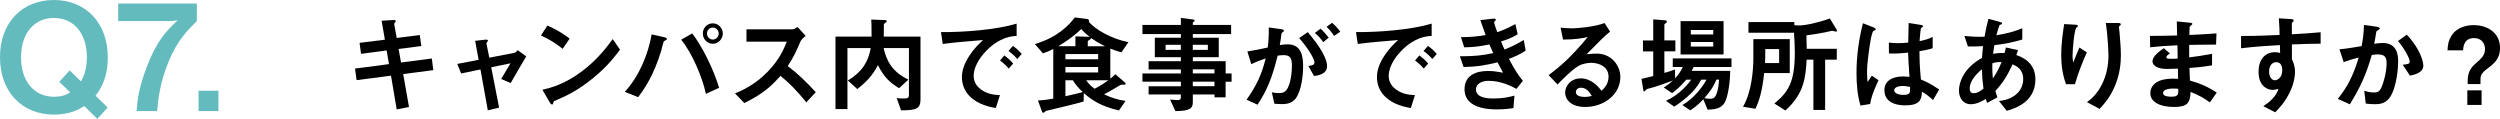 <?xml version="1.0" encoding="UTF-8"?><svg id="_レイヤー_2" xmlns="http://www.w3.org/2000/svg" viewBox="0 0 543.16 25.82"><defs><style>.cls-1{fill:#63bbbe;}</style></defs><g id="_レイヤー_1-2"><path class="cls-1" d="M20.77,20.8l2.62,2.56-2.24,2.46-2.85-2.78c-.99.64-3.04,1.86-6.59,1.86C4.8,24.89,0,19.97,0,12.45-.03,4.9,4.83,0,11.71,0s11.71,4.93,11.71,12.45c0,4.77-1.79,7.2-2.66,8.35ZM11.71,3.9c-4.13,0-7.14,3.17-7.14,8.54s2.98,8.58,7.14,8.58c1.89,0,2.75-.48,3.55-.96l-2.37-2.27,2.24-2.5,2.46,2.4c.42-.74,1.28-2.3,1.28-5.25,0-5.31-2.94-8.54-7.17-8.54Z"/><path class="cls-1" d="M36.53,13.63c-1.82,4.54-2.11,7.71-2.4,10.5h-4.45c.16-2.14.35-4.74,2.21-9.6,2.18-5.76,4.29-7.81,6.69-10.11l-1.44.16h-11.46V.77h17.09v3.81c-1.95,1.92-4.32,4.22-6.24,9.05Z"/><path class="cls-1" d="M43.14,24.13v-4.42h4.32v4.42h-4.32Z"/><path d="M87.6,16.09l1.26,7.15-2.67.53-1.24-7.33-7.47.97-.35-2.51,7.38-.97-.51-2.97-5.56.74-.32-2.39,5.5-.69-.71-4.12,2.41-.14c.51-.02.69.05.69.23,0,.09-.39.51-.37.62l.55,3.04,5.01-.64.34,2.39-4.94.64.53,2.94,6.69-.87.32,2.53-6.55.85Z"/><path d="M110.98,18.06l-2.09-.9c.39-.67.46-.8,1.1-1.86.44-.71.48-.78.92-1.54l-4.19.85,1.72,8.78-2.46.58-1.59-8.88-4.21.87-.83-2.07,4.64-.9-.76-4.12,2.18-.25c.12-.02.6-.05.6.21,0,.05,0,.09-.18.32-.05.07-.16.23-.14.34l.62,3.04,5.38-1.03c.39-.07.67-.44.78-.6l1.86,1.36c-1.01,1.68-1.79,3.01-3.38,5.79Z"/><path d="M122.24,10.61c-1.31-1.08-2.87-2.07-4.71-2.9l1.4-2.16c1.52.67,3.38,1.66,4.83,2.85l-1.52,2.21ZM128.98,16.87c-3.63,2.94-5.82,3.91-8.67,5.13-.11.32-.16.71-.34.71-.14,0-.35-.14-.51-.44l-1.61-2.76c1.84-.44,4.85-1.22,8.53-3.98,3.52-2.62,5.73-5.66,6.74-7.04l1.59,2.3c-.9,1.2-2.69,3.61-5.73,6.07Z"/><path d="M144.77,8.64c-.07.07-.48.28-.55.37-.09.09-.46,1.66-.55,1.96-1.68,5.66-3.96,8.71-5.01,10.14l-2.92-1.15c3.17-3.43,5.1-8.23,5.84-12.49l2.78.62c.07.02.55.14.55.37,0,.09-.07.14-.14.18ZM153.37,20.39c-.8-3.73-3.06-8.92-5.36-11.77l2.39-1.36c2.05,2.67,4.55,7.52,5.84,11.82l-2.87,1.31ZM154.86,9.51c-1.17,0-2.16-.99-2.16-2.23s.97-2.21,2.16-2.21,2.18,1.01,2.18,2.21-.99,2.23-2.18,2.23ZM154.86,5.99c-.74,0-1.26.62-1.26,1.29,0,.71.58,1.31,1.26,1.31s1.29-.57,1.29-1.31c0-.69-.55-1.29-1.29-1.29Z"/><path d="M175.18,22.23c-2.09-2.58-3.73-4.23-5.61-5.75-1.84,2.05-3.54,3.79-7.86,5.91l-2.02-2.09c1.49-.64,4.42-1.86,7.34-4.97,2.48-2.64,3.38-4.97,3.91-6.28h-8.76v-2.67h9.91c.44,0,.78-.23,1.2-.51l1.77,1.95c-.46.32-.97.71-1.24,1.38-.78,1.84-1.22,2.9-2.67,5.15,2.23,1.68,4.21,3.63,6.09,5.68l-2.05,2.19Z"/><path d="M195.76,23.95l-.94-2.64c.28.05.76.09,1.56.09.71,0,1.1-.07,1.1-.74v-10.21h-5.5c.62,2.74,1.84,5.15,5.38,6.85l-2.02,1.86c-2.07-1.24-3.31-2.46-4.6-5.01-1.17,2.25-2.48,3.63-4.48,5.2l-2.05-1.86c3.15-1.91,4.42-4.05,4.97-7.04h-5.06v13.24h-2.6V7.95h7.84c0-2.44-.02-2.87-.07-3.7l3.08.12c.14,0,.28.09.28.23,0,.18-.18.28-.28.34-.28.16-.34.32-.34.44-.02.14-.02,2.16-.02,2.58h7.98v13.64c0,2.05-.94,2.37-4.23,2.37Z"/><path d="M214.35,10.98c-1.7,1.7-2.81,3.77-2.81,5.52,0,1.59,1.01,2.53,1.66,2.99,1.49,1.06,3.1,1.13,4.05,1.17l-.9,2.81c-1.22-.21-3.79-.69-5.66-2.55-1.1-1.08-1.7-2.58-1.7-4.14s.58-3.08,1.56-4.58c1.08-1.68,2.23-2.76,3.04-3.5-3.08.25-6.46.53-8.76.85l-.39-2.58c4.97.05,12.1-.51,16.44-1.84v2.67c-1.08.07-3.61.23-6.53,3.17ZM219.16,14.91c-.51-.62-.99-1.08-1.89-1.77l.94-1.1c.76.58,1.33,1.06,1.91,1.77l-.97,1.1ZM221.02,12.82c-.6-.69-1.15-1.2-1.91-1.75l.97-1.1c.97.71,1.43,1.2,1.91,1.75l-.97,1.1Z"/><path d="M243.64,11.37c-.8-.21-1.4-.41-2.41-.81v6.53c.71-.55.92-.78,1.1-.96l2.07,1.79c.07.07.16.21.16.3,0,.12-.09.16-.18.18h-.62c-.23,0-.25.02-.46.14-1.75,1.04-1.93,1.15-3.43,1.96,1.75.8,2.97,1.17,4.67,1.43l-1.43,2.07c-4-.94-5.86-2.23-7.63-3.77l-.05,1.82c-.78.23-1.61.46-2.99.8-.8.21-3.73.9-4.51,1.08-.32.07-.76.16-.9.34-.14.14-.23.23-.37.23s-.23-.14-.3-.34l-.85-2.32c1.06-.05,1.89-.16,3.33-.41v-10.81c-.83.46-1.38.69-2.25.97l-1.75-2.02c4.97-1.45,7.54-4.23,8.67-5.79l2.74.37c.18.02.37.18.37.41,0,.09-.02.14-.07.18,1.43,1.66,4.88,3.7,8.62,4.42l-1.54,2.23ZM229.92,10.04h3.73v-2.14l2.83.09h.25c-1.06-.83-1.45-1.26-1.79-1.68-1.86,1.72-3.29,2.69-5.01,3.73ZM238.59,11.74h-7.11v1.13h7.11v-1.13ZM238.59,14.55h-7.11v1.2h7.11v-1.2ZM233.09,17.44h-1.61v3.47c2.21-.48,3.04-.71,3.75-.92-.83-.78-1.45-1.45-2.14-2.55ZM235.99,17.44c.64.9,1.1,1.31,1.82,1.84,1.33-.67,2.05-1.17,2.99-1.84h-4.81ZM237.07,8.27c0,.12-.05.16-.21.28-.46.3-.53.34-.53.46v1.04h3.75c-1.4-.69-2.14-1.17-3.01-1.77Z"/><path d="M266.28,17.74v3.4h-2.41v-.62h-4.71v1.66c0,1.33-.57,1.93-3.79,1.96l-1.15-2.51c.6.05,1.24.12,1.63.12.37,0,.71-.12.71-.53v-.69h-7.01v-1.79h7.01v-.99h-8.35v-1.79h8.35v-.87h-7.01v-1.79h7.01v-.87h-5.66v-4.23h5.66v-.8h-8.35v-1.98h8.35v-1.52l2.71.34c.11.02.28.07.28.21s-.05.16-.25.32c-.05.02-.14.09-.14.21v.44h8.32v1.98h-8.32v.8h5.63v4.23h-5.63v.87h7.13v2.67h1.29v1.79h-1.29ZM256.55,9.74h-3.31v1.1h3.31v-1.1ZM262.42,9.74h-3.27v1.1h3.27v-1.1ZM263.86,15.07h-4.71v.87h4.71v-.87ZM263.86,17.74h-4.71v.99h4.71v-.99Z"/><path d="M281.21,21.72c-.48.48-1.24.9-2.62.9-.69,0-1.31-.05-1.72-.09l-.55-2.48c.41.09.9.18,1.56.18.71,0,1.17-.14,1.59-.64,1.03-1.29,1.22-4.19,1.22-5.29,0-1.77-.44-2.32-1.86-2.32-.51,0-.97.07-1.24.12-1.17,4.71-2.28,7.47-4.37,10.65l-2.39-1.08c2.16-3.08,3.24-5.36,4.16-8.97-1.24.39-1.98.69-3.13,1.24l-.85-2.76c1.75-.28,2.53-.44,4.42-.85.18-1.47.25-2.44.23-4.37l2.76.39c.3.05.55.16.55.34,0,.09-.02.12-.25.25q-.28.18-.32.48c-.11.92-.16,1.33-.34,2.37.37-.07,1.01-.16,1.68-.16,3.1,0,3.38,2.74,3.38,4.78,0,3.31-.81,6.28-1.89,7.31ZM285.49,16.52l-1.22-2.18c.83-.12,1.31-.23,1.31-.78s-.87-2.46-3.31-5.29l1.86-1.29c1.06,1.26,4.19,4.97,4.19,7.4,0,1.75-1.98,2.02-2.83,2.14ZM287.49,9.17c-.57-.83-1.1-1.4-1.82-2.02l1.24-.92c.64.58,1.26,1.29,1.77,1.95l-1.2.99ZM289.84,7.81c-.46-.76-1.01-1.4-1.63-1.98l1.2-.87c.62.51,1.22,1.15,1.79,1.93l-1.36.92Z"/><path d="M304.52,10.98c-1.7,1.7-2.81,3.77-2.81,5.52,0,1.59,1.01,2.53,1.66,2.99,1.49,1.06,3.1,1.13,4.05,1.17l-.9,2.81c-1.22-.21-3.79-.69-5.66-2.55-1.1-1.08-1.7-2.58-1.7-4.14s.58-3.08,1.56-4.58c1.08-1.68,2.23-2.76,3.04-3.5-3.08.25-6.46.53-8.76.85l-.39-2.58c4.97.05,12.1-.51,16.44-1.84v2.67c-1.08.07-3.61.23-6.53,3.17ZM309.33,14.91c-.51-.62-.99-1.08-1.89-1.77l.94-1.1c.76.58,1.33,1.06,1.91,1.77l-.97,1.1ZM311.19,12.82c-.6-.69-1.15-1.2-1.91-1.75l.97-1.1c.97.71,1.43,1.2,1.91,1.75l-.97,1.1Z"/><path d="M327.83,12.78c1.43,2.71,2.16,3.7,3.04,4.78l-1.4,1.75c-1.1-.6-3.38-1.75-6.02-1.75-1.52,0-2.78.64-2.78,1.88,0,1.96,2.99,1.96,3.77,1.96,2.18,0,3.5-.34,4.6-.62l-.23,2.71c-.64.09-1.82.28-3.63.28-4.14,0-6.99-1.31-6.99-4.35s2.48-4,5.08-4c1.15,0,2.16.16,3.29.37-.55-.99-.76-1.4-1.2-2.25-2.41.6-4.39.97-7.38,1.01l-.8-2.32c3.27-.02,4.76-.16,7.24-.69-.34-.78-.6-1.36-.83-1.88-2.32.46-3.61.6-5.47.62l-.71-2.21c2.21-.02,3.38-.12,5.36-.46-.53-1.43-.78-2.16-1.15-3.24l2.62-.3c.18-.02.76-.09.76.18,0,.12-.07.18-.18.3-.18.18-.21.25-.21.32,0,.16.39,1.29.69,2.12,1.56-.55,2.44-.94,3.93-1.77l.51,2.23c-1.31.83-2.58,1.22-3.63,1.56.3.71.39.94.76,1.75,1.68-.67,2.62-1.15,4.19-2.07l.41,2.3c-1.26.83-2.18,1.24-3.61,1.79Z"/><path d="M344.4,23.24c-2.87,0-4.35-1.45-4.35-3.15,0-1.31,1.13-3.06,3.38-3.06,2.39,0,3.89,1.89,4.53,2.69.51-.46,1.52-1.43,1.52-3.06,0-2.28-2.23-3.01-3.73-3.01-.99,0-2.07.28-2.62.58-1.43.76-3.45,2.81-4.74,4.12l-1.93-2.02c2.39-1.79,4.83-3.84,8.51-8.3-1.38.32-2.64.55-5.38.57l-.53-2.58c.55.05,1.86.14,2.58.14.87,0,4.78-.3,6.97-1.15l1.2,1.86c-1.38,1.15-1.77,1.52-5.1,4.92.76-.11,1.89-.14,2.23-.14,3.13,0,5.1,2.55,5.1,5.08,0,3.82-3.59,6.51-7.63,6.51ZM343.53,19.05c-.94,0-1.15.67-1.15.97,0,.8,1.06,1.04,1.89,1.04.74,0,1.24-.14,1.56-.21-.3-.53-.99-1.79-2.3-1.79Z"/><path d="M367.95,14.57c-.12.28-.28.6-.41.83h8.37c-.02,2.35-.46,5.73-1.26,6.99-.69,1.08-1.82,1.4-3.66,1.43l-.92-2.25c-.67.71-1.47,1.52-2.83,2.41l-1.72-1.15c2.51-1.47,4.42-3.96,5.24-5.52h-1.15c-.32.58-1.01,1.82-2.25,3.01-1.1,1.08-2.32,2.02-3.61,2.85l-1.79-1.26c3.04-1.38,5.01-3.89,5.47-4.6h-1.06c-1.17,1.38-2.09,2.19-3.08,2.92l-1.82-1.22c.64-.39,1.13-.74,2.02-1.52-1.56.6-4.09,1.45-4.76,1.61-.85.21-.94.23-1.08.39-.25.28-.32.37-.44.37-.05,0-.14-.05-.16-.16l-.41-2.58c.74-.14,1.75-.39,2.55-.6v-5.36h-2.23v-2.37h2.23v-4.58l2.67.21c.14.02.3.09.3.25s-.11.25-.25.37c-.11.07-.3.18-.3.34v3.4h2.39v2.37h-2.39v4.69c.8-.23,1.56-.46,2.32-.74v1.91c.81-.87,1.22-1.49,1.68-2.46h-2.18v-1.86h12.76v1.86h-8.23ZM365.13,11.83v-7.24h9.34v7.24h-9.34ZM372.23,6.52h-4.88v.97h4.88v-.97ZM372.23,9.12h-4.88v.99h4.88v-.99ZM372.92,17.3c-.41.97-.94,2.12-2.64,4.02.67.14,1.15.14,1.24.14.6,0,.97-.14,1.22-.64.55-1.08.67-2.3.74-3.52h-.55Z"/><path d="M383.29,15.88c-.48,4.39-1.17,6.16-1.89,7.75l-2.71-.44c1.89-3.17,2.25-8.09,2.25-10.44v-4.25h7.91v7.38h-5.56ZM398.91,6.87c-.14,0-.71-.18-.85-.18-.16,0-1.22.28-1.45.32-.25.05-2.41.46-4.14.67.05,1.4.07,2.53.07,2.92h6.53v2.37h-2.53v10.92h-2.55v-10.92h-1.47c-.23,3.66-.44,7.29-4.62,11.04l-2.39-1.52c2.99-2.48,4.44-4.55,4.44-11.13,0-1.63-.09-2.81-.18-4.25h-9.89v-2.32h9.96v.67c.35.05.67.07,1.01.07,1.33,0,4.16-.58,6.71-1.52l1.45,2.39c.07.12.09.25.09.3,0,.16-.07.18-.18.18ZM386.54,10.66h-3.01c0,1.61,0,1.82-.05,3.04h3.06v-3.04Z"/><path d="M406.34,22.59l-2.12.35c-.69-2.3-.87-4.71-.87-7.13,0-3.63.51-7.24,1.4-10.76l2.23.87c.07.02.55.23.55.46,0,.05-.02.12-.09.16-.07.05-.37.16-.44.18-.16.12-.44,1.29-.51,1.56-.21,1.04-.85,5.36-.85,7.13,0,.25,0,1.47.11,2.41l.94-1.38,1.45.99c-.51,1.08-1.56,3.31-1.82,5.15ZM419.98,21.74c-.83-.78-1.45-1.24-2.41-1.82-.05,1.77-.51,2.97-3.63,2.97-.67,0-4.53,0-4.53-3.31,0-2.07,1.82-2.97,4.05-2.97.46,0,.94.05,1.4.09-.18-2.74-.25-3.7-.3-5.27-1.49.16-2.74.25-4.16.18l-.02-2.37c.41.07.99.14,2.07.14.87,0,1.49-.07,2.14-.14.05-1.72.05-1.98.09-4.25l2.58.41c.48.07.55.18.55.32,0,.12-.21.23-.44.37-.14.58-.21,1.59-.32,2.85.64-.14,1.98-.41,2.85-.94v2.48c-.94.32-2.14.51-2.87.64.02,2.48.07,3.59.32,6.16.9.37,1.89.76,3.96,2.16l-1.31,2.28ZM413.36,18.68c-1.08,0-1.82.39-1.82.92s.67,1.01,2.02,1.01c1.52,0,1.47-.53,1.43-1.72-.35-.07-.94-.21-1.63-.21Z"/><path d="M435.99,24.07l-1.68-2.12c.94-.12,2.6-.37,3.93-1.63.83-.78,1.33-1.91,1.33-3.17,0-2.21-1.66-2.9-2.3-3.17-1.15,2.42-2.02,3.91-3.75,5.79.16.55.21.64.44,1.38l-2.21,1.2c-.16-.34-.18-.41-.32-.85-.62.39-1.89,1.15-3.29,1.15s-2.53-1.13-2.53-2.99c0-1.56.85-4.78,5.01-7.08.05-.9.11-1.47.23-2.55-1.45.07-2.05.07-3.29.07l-.76-2.28c.83.09,2.69.23,4.37.16.28-1.63.48-2.48.85-3.89l2.39.64c.57.16.57.28.57.35,0,.21-.28.28-.53.34-.25.58-.44,1.24-.71,2.25,3.01-.51,4.3-.99,5.63-1.54v2.46c-2.21.64-3.66.94-6.07,1.22-.14.85-.16.97-.28,1.89.99-.18,1.49-.21,2.51-.18.11-.46.18-.76.28-1.2l2.64.58-.37,1.06c2.58.87,4.14,2.58,4.14,5.29,0,5.06-4.67,6.37-6.25,6.83ZM430.59,15.05c-2.07,1.72-2.64,3.17-2.64,4.12s.46,1.08.85,1.08c.9,0,1.63-.6,2.14-.99-.23-1.63-.3-2.6-.35-4.21ZM432.87,13.74c-.05,1.72.05,2.58.11,3.31.9-1.36,1.36-2.28,1.89-3.56-.8-.02-1.24.02-2,.25Z"/><path d="M450.82,18.29h-1.95c-.74-2-1.04-4.14-1.04-6.25,0-2.83.44-5.5.64-6.81l2.51.14c.14,0,.48.05.48.28,0,.16-.23.25-.32.35-.48.39-.85,4.78-.85,6.16,0,.67.05.92.16,1.43.3-.78.76-1.98,1.33-3.27l1.61,1.06c-.99,2.25-1.91,4.55-2.58,6.92ZM459.38,18.94c-1.08,2.46-2.39,3.84-3.22,4.71l-2.74-1.45c.83-.62,2.14-1.63,3.27-3.89.94-1.91,1.4-4.05,1.4-6.16,0-.25-.07-3.79-.57-7.15h2.78c.07,0,.48,0,.48.3,0,.21-.41.34-.41.55s.12,1.17.14,1.4c.14,1.61.28,3.31.28,4.83,0,1.38-.14,3.98-1.4,6.85Z"/><path d="M480.14,22.25c-1.49-1.06-2.51-1.61-4.21-2.28-.09,2.35-.64,3.27-3.59,3.27-3.17,0-5.15-1.13-5.15-2.99,0-.67.23-3.33,5.4-3.15l.64.02-.05-2.21c-.41.02-1.68.07-2.35.07-2.12,0-3.17-.76-3.17-1.66,0-1.13,1.56-2.21,2.46-2.85l1.31,1.13c-.41.3-.76.55-.76.85,0,.32.48.32.87.32.76,0,1.06,0,1.59-.05l-.05-2.88c-2.64.12-3.96.21-5.93.44l-.05-2.48c2.62,0,3.86-.05,5.91-.09l-.07-3.06,2.81.28c.44.05.57.12.57.28,0,.09-.05.11-.3.32-.09.07-.25.21-.3.41,0,.02-.02.46-.05,1.66,2.94-.14,3.73-.18,5.89-.35l-.09,2.44c-2.55,0-4.69.05-5.84.07v2.71c2-.25,2.85-.39,4.97-.78v2.51c-.99.16-2.21.37-4.92.57.05,1.15.05,1.38.12,2.74,1.91.53,3.43,1.08,5.82,2.6l-1.5,2.14ZM472.19,19.24c-1.49,0-2.23.39-2.23.99,0,.78,1.47.78,1.75.78,1.49,0,1.59-.41,1.56-1.7-.25-.05-.55-.07-1.08-.07Z"/><path d="M497.95,9.65v3.22c.25.55.67,1.36.67,2.81,0,.67-.14,2.37-1.17,4.44-1.06,2.14-2.3,3.43-3.13,4.28l-2.58-1.33c1.38-.9,2.78-2.09,3.29-3.77-.51.14-.85.23-1.24.23-.6,0-1.31-.21-1.89-.71-.94-.83-1.2-2.07-1.2-3.2,0-2.53,1.26-4.28,3.61-4.28.44,0,.76.07,1.08.18l-.05-1.72c-2.05.11-5.52.32-8.44.69v-2.67c1.56,0,3.54,0,8.37-.23-.02-.71-.02-1.93-.16-3.61l2.55.16c.53.02.67.09.67.32,0,.14-.05.21-.21.34-.16.14-.18.18-.18.28v2.37c3.2-.18,3.91-.25,6.25-.44v2.48c-1.75,0-3.27.05-6.25.16ZM495.4,13.83c-.23-.23-.55-.32-.85-.32-.92,0-1.56.81-1.56,2.02,0,1.38.74,1.91,1.27,1.91.48,0,1.59-.51,1.59-2.14,0-.48-.07-1.08-.44-1.47Z"/><path d="M519.42,20.87c-.99,1.68-2.46,1.77-3.45,1.77-.62,0-1.33-.05-1.98-.14l-.32-2.78c.51.16,1.17.37,2.07.37.69,0,1.06-.12,1.38-.58.44-.62,1.4-3.4,1.4-5.73,0-1.22-.25-1.96-1.91-1.96-.41,0-.87.05-1.31.12-1.2,4.21-2.41,6.9-4.76,10.72l-2.62-1.17c2.02-2.58,3.2-4.62,4.55-8.99-1.13.28-2.07.55-3.27.99l-.92-2.78c1.68-.14,3.79-.53,4.81-.69.28-1.47.48-2.69.51-4.6l2.81.39c.18.02.64.16.64.37,0,.09-.05.16-.3.32-.41.25-.46.28-.48.51-.11.83-.28,1.63-.44,2.51.51-.09,1.2-.18,1.82-.18,3.13,0,3.38,2.55,3.38,3.96,0,1.91-.39,5.47-1.61,7.59ZM523.59,16.43l-1.56-2.37c.99-.09,1.52-.14,1.52-.69,0-.71-1.29-3.01-2.55-4.46l1.91-1.38c3.01,3.22,3.59,5.93,3.59,6.76,0,1.31-1.43,1.86-2.9,2.14Z"/><path d="M536.13,17.7c0-2.39.9-3.2,2.32-4.44,1.15-.97,1.45-1.75,1.45-2.62,0-1.26-.83-2.37-2.37-2.37-2.25,0-2.35,2-2.39,2.67h-3.38c.05-.92.09-2.02.92-3.27,1.29-1.95,3.61-2.21,4.76-2.21,3.17,0,5.73,1.79,5.73,4.97,0,2-.94,3.15-2.55,4.32-1.68,1.22-1.7,1.77-1.7,2.64v.87h-2.78v-.58ZM539.16,19.63v3.17h-3.1v-3.17h3.1Z"/></g></svg>